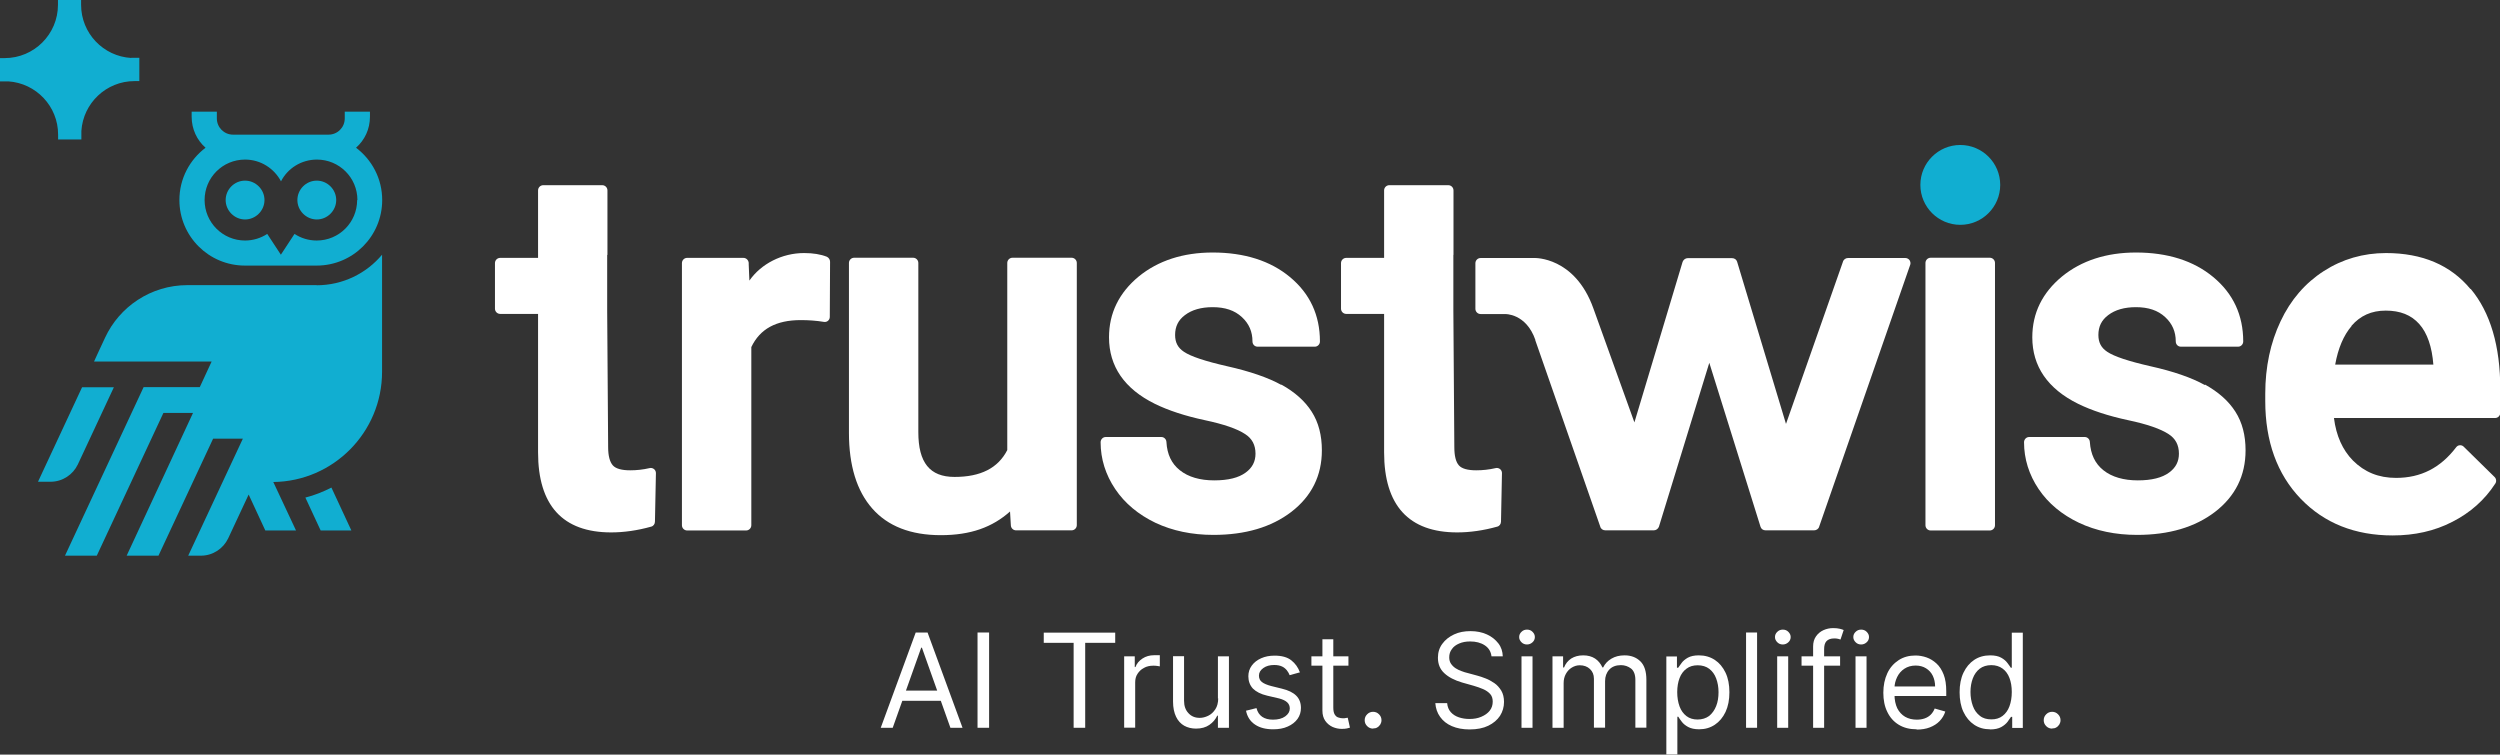 <?xml version="1.0" encoding="UTF-8"?>
<svg id="Layer_1" data-name="Layer 1" xmlns="http://www.w3.org/2000/svg" viewBox="0 0 181.58 54.81">
  <rect x="0" y="0" width="181.58" height="54.81" fill="#333333" stroke="none"/>
  <defs>
    <style>
      .cls-1 {
        fill: #11aed1;
      }

      .cls-1, .cls-2 {
        stroke-width: 0px;
      }

      .cls-2 {
        fill: #fff;
      }
    </style>
  </defs>
  <g>
    <path class="cls-2" d="M64.85,52.86h-.88l2.54-6.92h.86l2.54,6.92h-.88l-2.07-5.82h-.05l-2.07,5.82ZM65.18,50.16h3.54v.74h-3.54v-.74Z"/>
    <path class="cls-2" d="M71.84,45.94v6.92h-.84v-6.92h.84Z"/>
    <path class="cls-2" d="M75.81,46.69v-.74h5.19v.74h-2.18v6.17h-.84v-6.17h-2.18Z"/>
    <path class="cls-2" d="M81.65,52.86v-5.19h.77v.78h.05c.09-.26.27-.46.51-.62s.53-.24.84-.24c.06,0,.13,0,.22,0,.09,0,.15,0,.2,0v.81s-.09-.02-.18-.03c-.1-.02-.2-.02-.3-.02-.25,0-.48.05-.67.16-.2.1-.35.25-.47.43s-.17.39-.17.63v3.28h-.8Z"/>
    <path class="cls-2" d="M88.46,50.74v-3.07h.8v5.19h-.8v-.88h-.05c-.12.26-.31.49-.57.67-.26.18-.58.27-.97.27-.32,0-.61-.07-.86-.21-.25-.14-.45-.36-.59-.65-.14-.29-.22-.66-.22-1.1v-3.3h.8v3.24c0,.38.11.68.32.9.21.23.48.34.82.34.2,0,.4-.05.61-.15.21-.1.38-.26.52-.47.14-.21.21-.48.21-.8Z"/>
    <path class="cls-2" d="M94.39,48.84l-.72.2c-.05-.12-.11-.24-.2-.35-.09-.11-.2-.21-.35-.28-.15-.07-.34-.11-.57-.11-.32,0-.58.07-.79.22-.21.15-.32.33-.32.55,0,.2.07.36.22.47.14.11.37.21.68.29l.77.19c.46.11.81.28,1.04.51s.34.53.34.89c0,.3-.08.56-.25.8-.17.23-.41.42-.71.55-.3.14-.66.2-1.06.2-.53,0-.97-.11-1.31-.34-.35-.23-.57-.57-.66-1.01l.76-.19c.07.28.21.49.41.63s.47.21.79.21c.37,0,.67-.08.89-.24s.33-.35.33-.57c0-.18-.06-.33-.19-.45-.13-.12-.32-.21-.58-.28l-.86-.2c-.48-.11-.82-.29-1.05-.52-.22-.24-.33-.54-.33-.89,0-.29.08-.55.25-.78.17-.23.39-.4.68-.53.29-.13.61-.19.98-.19.51,0,.92.11,1.21.34s.5.52.63.89Z"/>
    <path class="cls-2" d="M97.94,47.67v.68h-2.69v-.68h2.69ZM96.04,46.43h.8v4.95c0,.23.03.39.1.51.07.11.15.19.26.22.11.04.22.06.33.06.09,0,.16,0,.22-.02.06,0,.1-.02.14-.02l.16.72c-.05.02-.13.04-.23.06s-.22.03-.37.03c-.23,0-.45-.05-.66-.14-.21-.1-.39-.24-.53-.44-.14-.2-.21-.45-.21-.75v-5.16Z"/>
    <path class="cls-2" d="M99.73,52.92c-.17,0-.31-.06-.43-.18s-.18-.26-.18-.43.06-.31.18-.43.26-.18.43-.18.31.06.43.18.18.26.18.43c0,.11-.03.21-.08.3-.06.09-.13.17-.22.22-.09.06-.19.08-.31.08Z"/>
    <path class="cls-2" d="M108.33,47.67c-.04-.34-.2-.61-.49-.8s-.64-.28-1.06-.28c-.31,0-.57.05-.8.15s-.41.23-.53.41c-.13.17-.19.37-.19.59,0,.18.04.34.13.47s.2.24.34.33.29.16.44.21c.15.06.29.1.42.13l.7.19c.18.05.38.11.6.2.22.08.43.2.64.34s.37.33.51.55c.13.22.2.5.2.82,0,.37-.1.71-.29,1.01-.2.3-.48.54-.85.72-.37.18-.82.27-1.36.27-.49,0-.92-.08-1.29-.24s-.64-.38-.85-.67c-.21-.29-.32-.62-.35-1h.86c.02.26.11.48.26.65.15.17.35.3.59.38.24.08.49.12.77.12.32,0,.61-.05.86-.16.26-.11.46-.25.61-.44.15-.19.22-.41.22-.66,0-.23-.06-.42-.19-.56-.13-.14-.3-.26-.51-.35s-.44-.17-.68-.24l-.85-.24c-.54-.16-.97-.38-1.28-.67-.32-.29-.47-.67-.47-1.13,0-.39.11-.73.32-1.01.21-.29.49-.51.85-.68s.76-.24,1.2-.24.84.08,1.19.24c.35.16.62.38.83.65s.31.59.32.94h-.81Z"/>
    <path class="cls-2" d="M110.91,46.81c-.16,0-.29-.05-.4-.16s-.17-.23-.17-.38.06-.28.17-.38c.11-.11.24-.16.4-.16s.29.05.4.16c.11.11.17.23.17.38s-.06.28-.17.38-.24.16-.4.16ZM110.51,52.86v-5.19h.8v5.19h-.8Z"/>
    <path class="cls-2" d="M112.76,52.86v-5.19h.77v.81h.07c.11-.28.28-.49.52-.65.24-.15.53-.23.87-.23s.63.08.86.23c.23.15.41.37.54.65h.05c.13-.27.33-.48.6-.64.27-.16.58-.24.96-.24.46,0,.84.14,1.14.43.3.29.44.74.44,1.35v3.47h-.8v-3.47c0-.38-.11-.66-.31-.82-.21-.16-.46-.25-.74-.25-.36,0-.65.11-.85.33-.2.22-.3.5-.3.83v3.38h-.81v-3.55c0-.3-.1-.53-.29-.71-.19-.18-.44-.27-.74-.27-.21,0-.4.06-.58.17s-.32.26-.43.46c-.11.2-.16.42-.16.67v3.24h-.8Z"/>
    <path class="cls-2" d="M121.03,54.81v-7.13h.77v.82h.09c.06-.09.14-.2.25-.35.1-.14.26-.27.45-.38.2-.11.46-.17.8-.17.44,0,.82.11,1.16.33.33.22.59.53.78.93.19.4.28.87.28,1.42s-.09,1.02-.28,1.43c-.19.4-.45.71-.78.93-.33.22-.71.33-1.14.33-.33,0-.6-.06-.8-.17s-.36-.24-.46-.38c-.11-.14-.19-.26-.25-.36h-.07v2.74h-.8ZM121.82,50.27c0,.39.06.74.17,1.04s.28.53.5.7c.22.17.49.25.81.25s.61-.09.84-.26c.22-.18.39-.42.51-.72s.17-.64.17-1.01-.06-.69-.17-.99-.28-.53-.5-.7c-.22-.17-.51-.26-.84-.26s-.6.08-.82.25c-.22.16-.39.39-.5.68s-.17.63-.17,1.02Z"/>
    <path class="cls-2" d="M127.62,45.94v6.92h-.8v-6.92h.8Z"/>
    <path class="cls-2" d="M129.49,46.81c-.16,0-.29-.05-.4-.16s-.17-.23-.17-.38.06-.28.17-.38c.11-.11.24-.16.4-.16s.29.05.4.16c.11.11.17.23.17.38s-.06.28-.17.38-.24.16-.4.16ZM129.08,52.86v-5.19h.8v5.19h-.8Z"/>
    <path class="cls-2" d="M133.65,47.67v.68h-2.8v-.68h2.8ZM131.69,52.86v-5.9c0-.3.07-.54.21-.74.14-.2.32-.35.54-.45.22-.1.46-.15.71-.15.2,0,.36.02.48.05.12.03.22.06.28.09l-.23.69s-.1-.03-.17-.05c-.07-.02-.16-.03-.28-.03-.26,0-.45.07-.57.2-.12.13-.17.33-.17.58v5.71h-.8Z"/>
    <path class="cls-2" d="M135.18,46.81c-.16,0-.29-.05-.4-.16-.11-.11-.17-.23-.17-.38s.06-.28.17-.38c.11-.11.24-.16.4-.16s.29.05.4.16c.11.11.17.23.17.38s-.06.28-.17.38-.24.16-.4.16ZM134.77,52.86v-5.19h.8v5.19h-.8Z"/>
    <path class="cls-2" d="M139.2,52.97c-.5,0-.93-.11-1.29-.33s-.64-.53-.83-.93c-.2-.4-.29-.87-.29-1.4s.1-1,.29-1.41c.19-.41.47-.72.82-.95.35-.23.76-.34,1.23-.34.27,0,.54.05.8.14.26.09.5.24.72.44.22.2.39.47.52.8.13.33.19.74.19,1.22v.34h-4v-.69h3.19c0-.29-.06-.55-.17-.78s-.28-.41-.49-.54c-.21-.13-.46-.2-.75-.2-.32,0-.59.08-.82.23s-.41.36-.53.61c-.12.25-.19.52-.19.8v.46c0,.39.07.72.2,1,.14.27.33.48.57.62.24.14.53.21.85.21.21,0,.4-.03.57-.09.17-.06.32-.15.44-.27s.22-.27.29-.45l.77.22c-.08.26-.22.49-.41.69-.19.2-.43.35-.71.46-.28.11-.6.16-.95.16Z"/>
    <path class="cls-2" d="M144.53,52.97c-.43,0-.81-.11-1.14-.33-.33-.22-.59-.53-.78-.93-.19-.4-.28-.88-.28-1.43s.09-1.02.28-1.42c.19-.4.45-.71.78-.93.33-.22.72-.33,1.16-.33.34,0,.61.06.8.17.2.11.35.24.45.38.11.14.19.26.25.35h.07v-2.55h.8v6.92h-.77v-.8h-.09c-.06.09-.14.21-.25.36-.11.14-.26.27-.46.38s-.47.17-.8.17ZM144.64,52.25c.32,0,.59-.08.81-.25.22-.17.39-.4.5-.7s.17-.64.17-1.04-.06-.73-.17-1.02-.28-.52-.5-.68c-.22-.16-.49-.25-.82-.25s-.62.09-.84.26c-.22.17-.39.41-.5.7s-.17.62-.17.99.06.7.17,1.01.28.54.51.72c.22.18.5.26.84.26Z"/>
    <path class="cls-2" d="M149.05,52.92c-.17,0-.31-.06-.43-.18s-.18-.26-.18-.43.06-.31.18-.43.26-.18.43-.18.31.06.43.18.18.26.18.43c0,.11-.03.21-.08.3-.06.09-.13.17-.22.22-.09.06-.19.08-.31.08Z"/>
  </g>
  <g>
    <path class="cls-2" d="M44.12,18.51v-4.68c0-.21-.17-.38-.38-.38h-4.28c-.21,0-.38.17-.38.38v4.9h-2.75c-.21,0-.38.17-.38.38v3.31c0,.21.17.38.38.38h2.75v10.05c0,3.86,1.79,5.82,5.31,5.82.93,0,1.91-.14,2.91-.42.16-.04.27-.19.27-.37l.07-3.52c0-.11-.05-.22-.14-.29-.09-.07-.21-.1-.32-.07-.48.11-.94.16-1.41.16-.62,0-1.05-.12-1.26-.36-.22-.25-.34-.69-.34-1.32l-.07-9.89v-4.07Z"/>
    <path class="cls-2" d="M105.57,18.51v-4.68c0-.21-.17-.38-.38-.38h-4.28c-.21,0-.38.17-.38.38v4.9h-2.75c-.21,0-.38.17-.38.38v3.31c0,.21.17.38.38.38h2.75v10.05c0,3.86,1.79,5.82,5.31,5.82.93,0,1.91-.14,2.91-.42.16-.04.27-.19.27-.37l.07-3.52c0-.11-.05-.22-.14-.29-.09-.07-.21-.1-.32-.07-.48.11-.94.16-1.41.16-.62,0-1.05-.12-1.26-.36-.22-.25-.33-.69-.33-1.32l-.07-9.89v-4.07Z"/>
    <path class="cls-2" d="M60.06,18.65c-.45-.18-1-.27-1.66-.27-1.6,0-3.12.78-3.97,2l-.05-1.18v-.11c-.02-.2-.18-.36-.39-.36h-4.08c-.21,0-.38.17-.38.38v19.04c0,.21.17.38.38.38h4.28c.21,0,.38-.17.38-.38v-12.94c.63-1.32,1.8-1.96,3.59-1.96.58,0,1.14.04,1.68.13.11.02.22-.01.3-.08.08-.07.13-.17.13-.28l.02-4.01c0-.15-.09-.29-.23-.36h.01Z"/>
    <path class="cls-2" d="M77.82,18.72h-4.28c-.21,0-.38.17-.38.38v13.59c-.67,1.31-1.93,1.95-3.83,1.95-1.8,0-2.63-1.04-2.63-3.25v-12.29c0-.21-.17-.38-.38-.38h-4.28c-.21,0-.38.17-.38.38v12.34c0,2.38.57,4.22,1.69,5.49,1.13,1.29,2.8,1.94,4.98,1.94s3.75-.58,5.03-1.72l.06,1.01c.01.2.17.36.38.36h4.03c.21,0,.38-.17.38-.38v-19.04c0-.21-.17-.38-.38-.38h-.02Z"/>
    <path class="cls-2" d="M93.07,27.96c-.95-.53-2.29-.99-3.94-1.36-1.58-.36-2.64-.71-3.14-1.05-.44-.29-.64-.68-.64-1.22,0-.61.23-1.08.71-1.44.51-.39,1.19-.58,2.02-.58.89,0,1.59.23,2.12.72.52.48.77,1.06.77,1.77,0,.21.16.38.37.38h4.16c.2,0,.37-.17.37-.38,0-1.91-.73-3.48-2.18-4.68-1.42-1.18-3.31-1.78-5.61-1.78-2.15,0-3.96.59-5.37,1.74-1.43,1.18-2.16,2.66-2.16,4.42,0,2.11,1.12,3.74,3.33,4.83.98.48,2.19.88,3.64,1.19,1.37.29,2.35.63,2.92,1.01.5.32.75.79.75,1.42,0,.57-.23,1.02-.71,1.37-.51.38-1.27.57-2.29.57s-1.88-.24-2.5-.74c-.6-.48-.92-1.15-.97-2.05-.01-.2-.17-.36-.37-.36h-4.04c-.2,0-.37.17-.37.38,0,1.21.36,2.36,1.06,3.4.7,1.04,1.69,1.86,2.92,2.45,1.23.58,2.65.88,4.21.88,2.32,0,4.21-.56,5.66-1.67,1.47-1.13,2.22-2.63,2.22-4.47,0-1.09-.24-2.03-.74-2.81-.49-.77-1.23-1.43-2.21-1.97v.03Z"/>
    <path class="cls-2" d="M111.5,24.68l4.73,13.57c.04.16.19.27.37.27h3.52c.16,0,.31-.11.37-.26l3.66-11.91,3.72,11.91c.05.16.19.26.37.26h3.52c.17,0,.33-.11.37-.27l6.62-19.04c.03-.11,0-.23-.06-.32-.07-.09-.18-.15-.3-.15h-4.17c-.17,0-.33.12-.37.29l-4.13,11.76-3.55-11.78c-.05-.16-.19-.26-.37-.26h-3.22c-.16,0-.31.11-.37.27l-3.5,11.66-2.98-8.28c-1.35-3.77-4.28-3.66-4.28-3.66h-3.91c-.21,0-.38.17-.38.38v3.31c0,.21.17.38.38.38h1.76s1.54-.07,2.22,1.89h-.01Z"/>
    <path class="cls-2" d="M144.52,18.72h-4.29c-.21,0-.38.17-.38.38v19.05c0,.21.17.38.38.38h4.29c.21,0,.38-.17.38-.38v-19.05c0-.21-.17-.38-.38-.38Z"/>
    <path class="cls-2" d="M160.13,27.96c-.95-.53-2.28-.99-3.94-1.36-1.58-.36-2.64-.71-3.14-1.05-.44-.29-.64-.68-.64-1.22,0-.61.23-1.08.71-1.44.51-.39,1.19-.58,2.02-.58.89,0,1.59.23,2.12.72.52.48.77,1.06.77,1.77,0,.21.16.38.37.38h4.16c.2,0,.37-.17.37-.38,0-1.91-.73-3.48-2.18-4.68-1.42-1.18-3.31-1.78-5.61-1.78-2.15,0-3.96.59-5.37,1.74-1.43,1.18-2.16,2.66-2.16,4.42,0,2.11,1.12,3.74,3.33,4.83.98.48,2.19.88,3.64,1.19,1.37.29,2.35.63,2.93,1.01.5.32.75.79.75,1.42,0,.57-.23,1.02-.71,1.37-.51.38-1.27.57-2.28.57s-1.88-.24-2.5-.74c-.6-.48-.92-1.15-.98-2.05-.01-.2-.17-.36-.37-.36h-4.04c-.2,0-.37.17-.37.38,0,1.21.36,2.36,1.06,3.4.7,1.04,1.69,1.86,2.93,2.45,1.23.58,2.65.88,4.22.88,2.32,0,4.21-.56,5.66-1.67,1.47-1.13,2.22-2.63,2.22-4.47,0-1.09-.24-2.03-.74-2.81-.49-.77-1.23-1.43-2.21-1.97v.03Z"/>
    <path class="cls-2" d="M179.43,20.99c-1.44-1.74-3.5-2.61-6.13-2.61-1.65,0-3.17.44-4.52,1.31-1.34.86-2.41,2.09-3.14,3.65-.73,1.54-1.11,3.31-1.11,5.26v.53c0,2.92.86,5.31,2.57,7.09,1.71,1.78,3.95,2.67,6.68,2.67,1.59,0,3.05-.32,4.34-.99,1.3-.66,2.35-1.59,3.12-2.78.1-.15.07-.36-.06-.48l-2.24-2.2c-.07-.07-.17-.11-.28-.1-.1,0-.2.06-.26.14-1.14,1.5-2.57,2.23-4.37,2.23-1.27,0-2.29-.42-3.13-1.26-.75-.76-1.22-1.8-1.38-3.09h11.71c.2,0,.37-.17.37-.38v-1.73c0-3.11-.72-5.56-2.15-7.27ZM170.79,23.67c.64-.74,1.45-1.11,2.49-1.11s1.85.31,2.44.98c.58.65.92,1.65,1.02,2.94h-7.13c.21-1.18.61-2.12,1.19-2.8Z"/>
    <path class="cls-1" d="M142.38,16.33c1.6,0,2.9-1.3,2.9-2.9s-1.3-2.9-2.9-2.9-2.9,1.3-2.9,2.9,1.3,2.9,2.9,2.9Z"/>
    <path class="cls-1" d="M24.07,35.41l1.45,3.12h-2.23l-1.11-2.39c.67-.17,1.29-.42,1.9-.73h-.01ZM5.65,33.74l2.62-5.61h-2.31l-3.2,6.86h.91c.88,0,1.63-.52,1.98-1.25h.01ZM23.01,20.71h-9.4c-2.65,0-4.94,1.57-5.98,3.82l-.48,1.03-.32.7h8.54l-.86,1.86h-4.08l-5.71,12.24h2.31l4.84-10.37h2.15l-4.82,10.37h2.31l3.97-8.5h2.16l-3.97,8.5h.92c.88,0,1.63-.52,1.98-1.25l1.49-3.19,1.21,2.61h2.23l-1.65-3.52c4.37-.05,7.9-3.62,7.9-8v-8.51c-1.14,1.36-2.85,2.22-4.76,2.22h0ZM25.86,10.73c.63-.56,1.01-1.35,1.01-2.25v-.37h-1.83v.49c0,.66-.53,1.18-1.18,1.18h-6.93c-.66,0-1.18-.53-1.18-1.18v-.49h-1.83v.37c0,.9.39,1.71,1.01,2.25-1.15.87-1.9,2.24-1.9,3.8,0,2.63,2.13,4.76,4.76,4.76h5.21c2.63,0,4.76-2.13,4.76-4.76,0-1.56-.75-2.93-1.9-3.8ZM25.94,14.53c0,1.62-1.31,2.94-2.94,2.94-.6,0-1.15-.18-1.61-.48l-.99,1.51-.99-1.51c-.46.3-1.02.48-1.61.48-1.62,0-2.94-1.31-2.94-2.94s1.31-2.94,2.94-2.94c1.13,0,2.11.64,2.61,1.58.48-.94,1.47-1.58,2.61-1.58,1.62,0,2.94,1.31,2.94,2.94h-.02ZM17.8,13.12c-.78,0-1.41.64-1.41,1.41s.64,1.41,1.41,1.41,1.41-.64,1.41-1.41-.64-1.41-1.41-1.41ZM23.01,13.12c-.78,0-1.41.64-1.41,1.41s.64,1.41,1.41,1.41,1.41-.64,1.41-1.41-.64-1.41-1.41-1.41ZM9.53,4.21c-2.03-.12-3.64-1.8-3.64-3.86v-.35h-1.68v.35c0,2.13-1.73,3.87-3.87,3.87h-.35v1.69h.61c2.02.13,3.62,1.81,3.62,3.86v.36h1.69v-.62c.13-2.02,1.81-3.62,3.86-3.62h.35v-1.69h-.59Z"/>
  </g>
</svg>